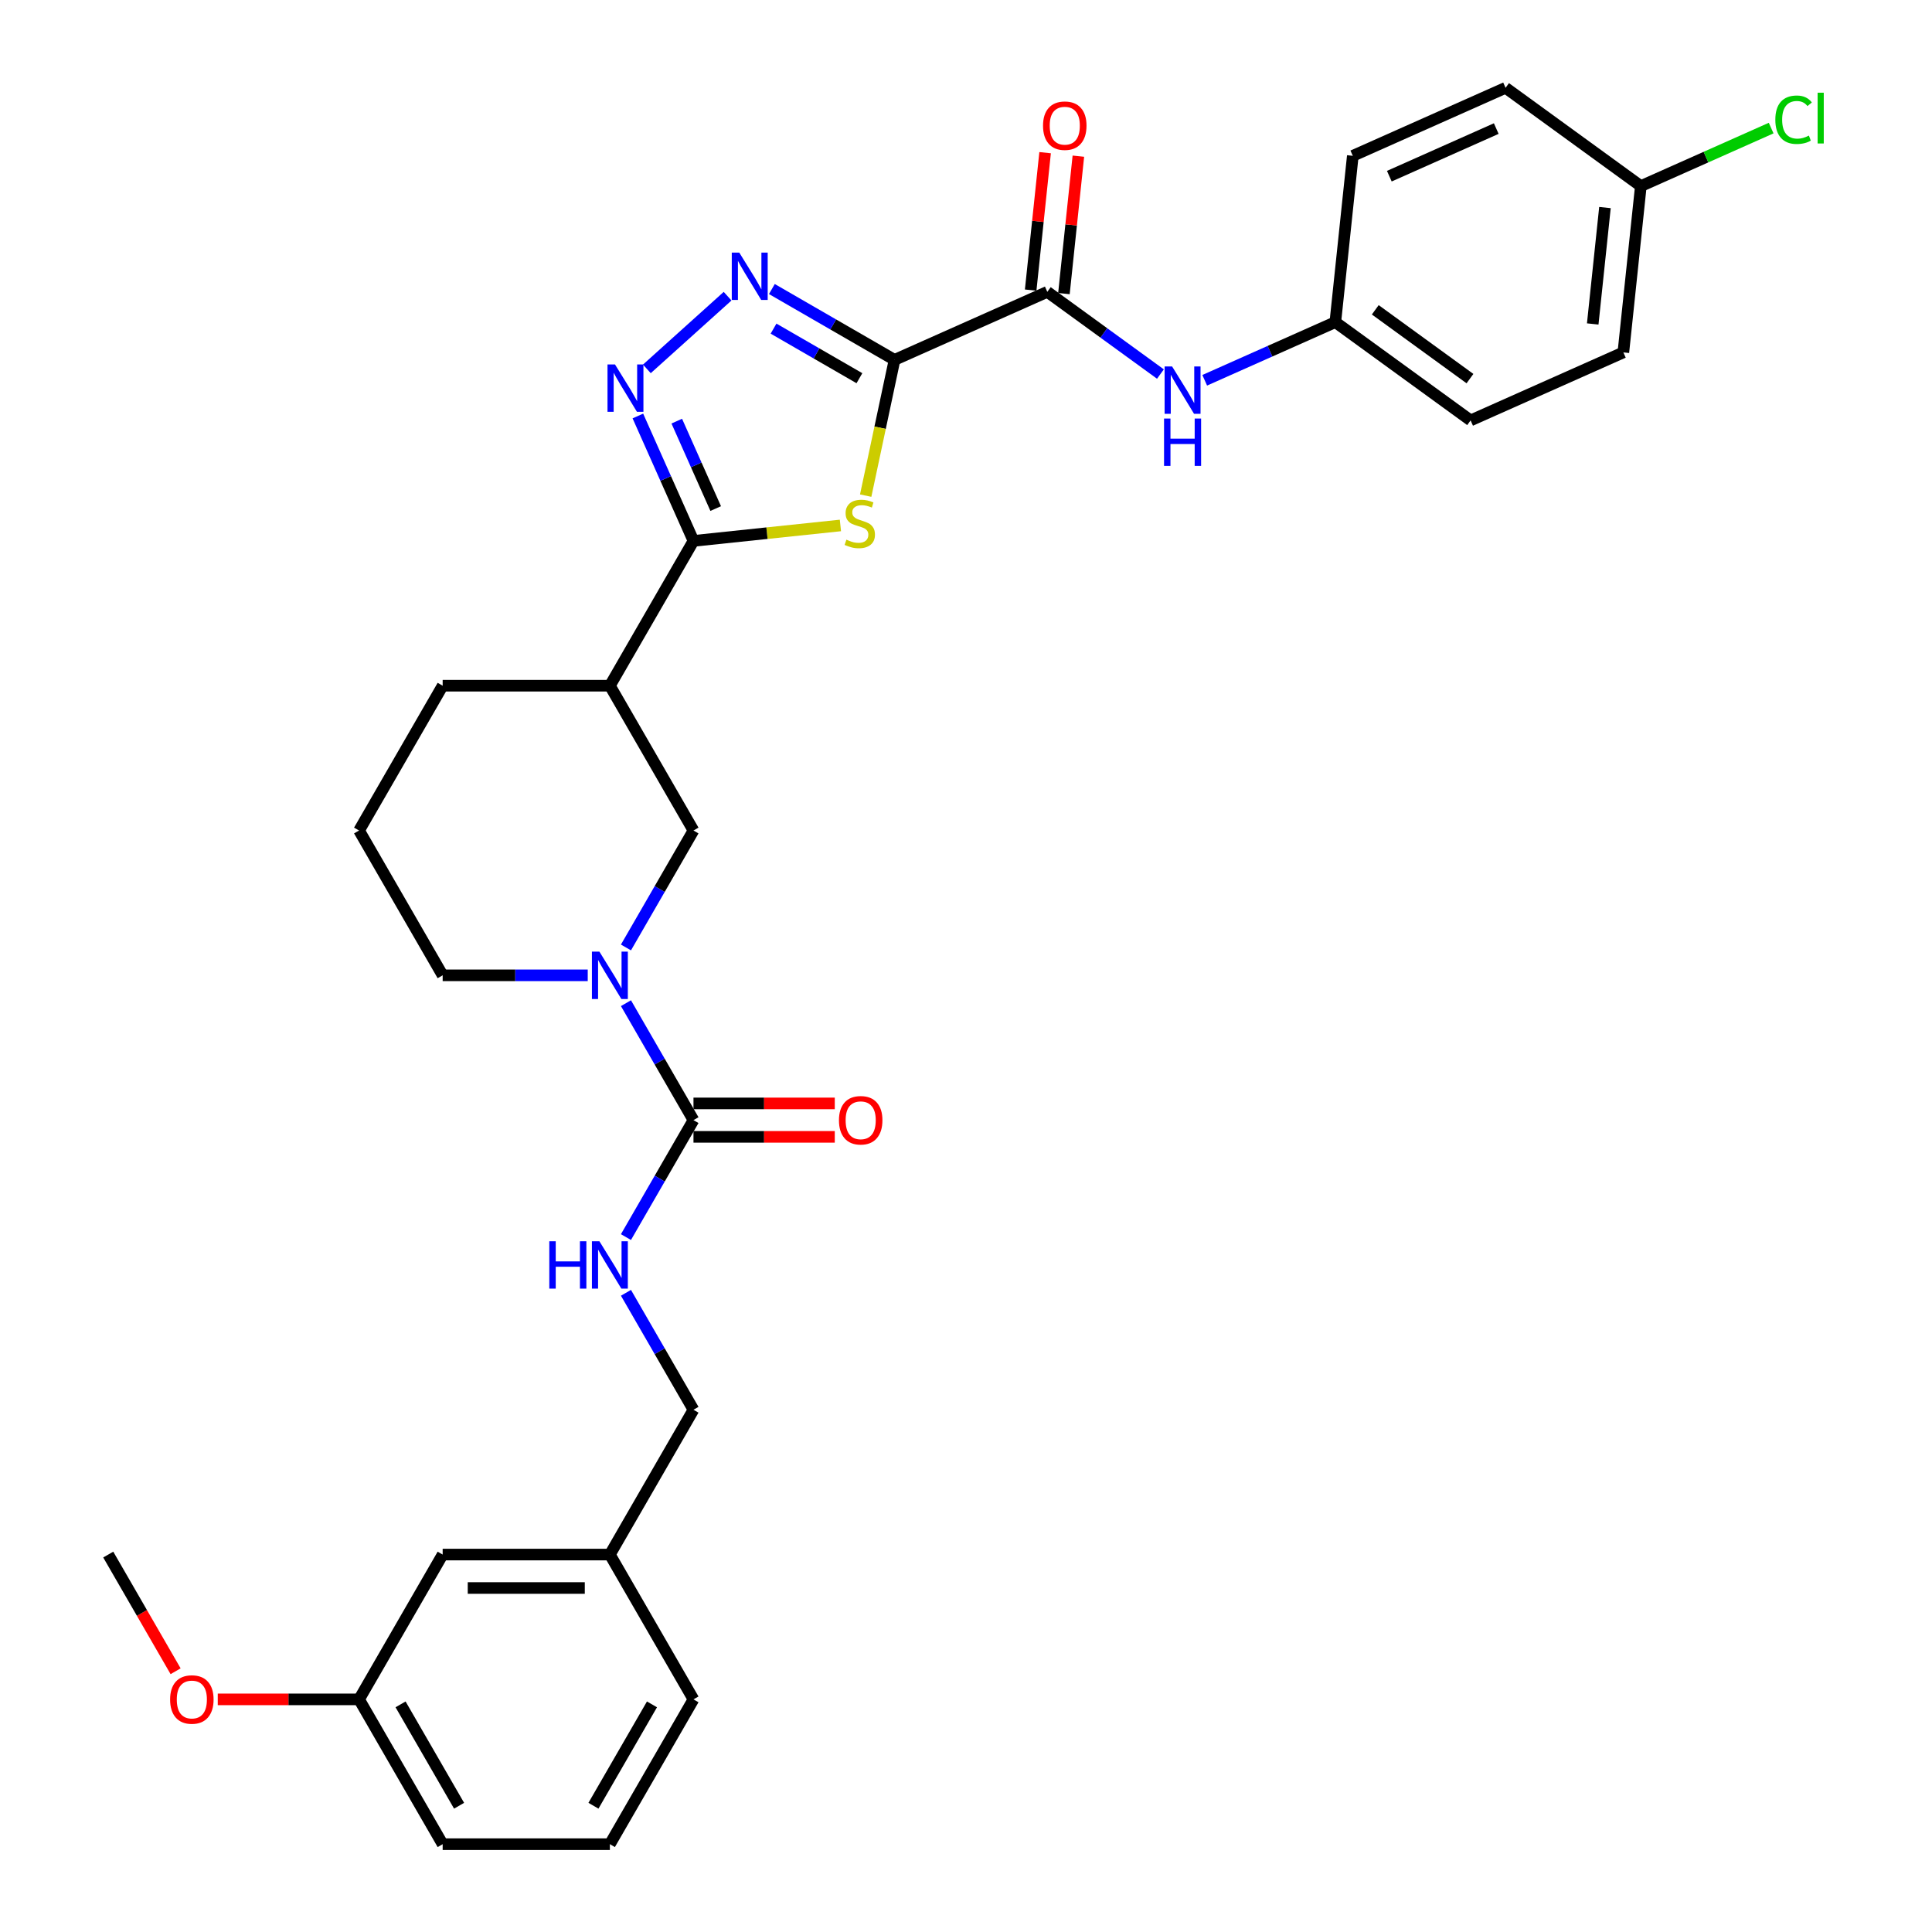 <?xml version='1.0' encoding='iso-8859-1'?>
<svg version='1.1' baseProfile='full'
              xmlns='http://www.w3.org/2000/svg'
                      xmlns:rdkit='http://www.rdkit.org/xml'
                      xmlns:xlink='http://www.w3.org/1999/xlink'
                  xml:space='preserve'
width='1000px' height='1000px' viewBox='0 0 1000 1000'>
<!-- END OF HEADER -->
<rect style='opacity:1.0;fill:#FFFFFF;stroke:none' width='1000' height='1000' x='0' y='0'> </rect>
<path class='bond-0' d='M 463.013,186.264 L 455.545,221.4' style='fill:none;fill-rule:evenodd;stroke:#000000;stroke-width:6px;stroke-linecap:butt;stroke-linejoin:miter;stroke-opacity:1' />
<path class='bond-0' d='M 455.545,221.4 L 448.076,256.537' style='fill:none;fill-rule:evenodd;stroke:#CCCC00;stroke-width:6px;stroke-linecap:butt;stroke-linejoin:miter;stroke-opacity:1' />
<path class='bond-2' d='M 463.013,186.264 L 431.266,167.935' style='fill:none;fill-rule:evenodd;stroke:#000000;stroke-width:6px;stroke-linecap:butt;stroke-linejoin:miter;stroke-opacity:1' />
<path class='bond-2' d='M 431.266,167.935 L 399.519,149.606' style='fill:none;fill-rule:evenodd;stroke:#0000FF;stroke-width:6px;stroke-linecap:butt;stroke-linejoin:miter;stroke-opacity:1' />
<path class='bond-2' d='M 444.834,195.756 L 422.611,182.926' style='fill:none;fill-rule:evenodd;stroke:#000000;stroke-width:6px;stroke-linecap:butt;stroke-linejoin:miter;stroke-opacity:1' />
<path class='bond-2' d='M 422.611,182.926 L 400.388,170.095' style='fill:none;fill-rule:evenodd;stroke:#0000FF;stroke-width:6px;stroke-linecap:butt;stroke-linejoin:miter;stroke-opacity:1' />
<path class='bond-4' d='M 463.013,186.264 L 542.079,151.062' style='fill:none;fill-rule:evenodd;stroke:#000000;stroke-width:6px;stroke-linecap:butt;stroke-linejoin:miter;stroke-opacity:1' />
<path class='bond-1' d='M 434.996,271.975 L 396.97,275.971' style='fill:none;fill-rule:evenodd;stroke:#CCCC00;stroke-width:6px;stroke-linecap:butt;stroke-linejoin:miter;stroke-opacity:1' />
<path class='bond-1' d='M 396.97,275.971 L 358.944,279.968' style='fill:none;fill-rule:evenodd;stroke:#000000;stroke-width:6px;stroke-linecap:butt;stroke-linejoin:miter;stroke-opacity:1' />
<path class='bond-7' d='M 358.944,279.968 L 315.67,354.921' style='fill:none;fill-rule:evenodd;stroke:#000000;stroke-width:6px;stroke-linecap:butt;stroke-linejoin:miter;stroke-opacity:1' />
<path class='bond-32' d='M 358.944,279.968 L 344.553,247.644' style='fill:none;fill-rule:evenodd;stroke:#000000;stroke-width:6px;stroke-linecap:butt;stroke-linejoin:miter;stroke-opacity:1' />
<path class='bond-32' d='M 344.553,247.644 L 330.162,215.321' style='fill:none;fill-rule:evenodd;stroke:#0000FF;stroke-width:6px;stroke-linecap:butt;stroke-linejoin:miter;stroke-opacity:1' />
<path class='bond-32' d='M 370.44,263.23 L 360.366,240.604' style='fill:none;fill-rule:evenodd;stroke:#000000;stroke-width:6px;stroke-linecap:butt;stroke-linejoin:miter;stroke-opacity:1' />
<path class='bond-32' d='M 360.366,240.604 L 350.292,217.978' style='fill:none;fill-rule:evenodd;stroke:#0000FF;stroke-width:6px;stroke-linecap:butt;stroke-linejoin:miter;stroke-opacity:1' />
<path class='bond-3' d='M 376.601,153.308 L 334.816,190.931' style='fill:none;fill-rule:evenodd;stroke:#0000FF;stroke-width:6px;stroke-linecap:butt;stroke-linejoin:miter;stroke-opacity:1' />
<path class='bond-9' d='M 542.079,151.062 L 571.359,172.335' style='fill:none;fill-rule:evenodd;stroke:#000000;stroke-width:6px;stroke-linecap:butt;stroke-linejoin:miter;stroke-opacity:1' />
<path class='bond-9' d='M 571.359,172.335 L 600.639,193.608' style='fill:none;fill-rule:evenodd;stroke:#0000FF;stroke-width:6px;stroke-linecap:butt;stroke-linejoin:miter;stroke-opacity:1' />
<path class='bond-12' d='M 550.686,151.966 L 554.425,116.398' style='fill:none;fill-rule:evenodd;stroke:#000000;stroke-width:6px;stroke-linecap:butt;stroke-linejoin:miter;stroke-opacity:1' />
<path class='bond-12' d='M 554.425,116.398 L 558.163,80.83' style='fill:none;fill-rule:evenodd;stroke:#FF0000;stroke-width:6px;stroke-linecap:butt;stroke-linejoin:miter;stroke-opacity:1' />
<path class='bond-12' d='M 533.472,150.157 L 537.21,114.589' style='fill:none;fill-rule:evenodd;stroke:#000000;stroke-width:6px;stroke-linecap:butt;stroke-linejoin:miter;stroke-opacity:1' />
<path class='bond-12' d='M 537.21,114.589 L 540.948,79.021' style='fill:none;fill-rule:evenodd;stroke:#FF0000;stroke-width:6px;stroke-linecap:butt;stroke-linejoin:miter;stroke-opacity:1' />
<path class='bond-5' d='M 323.995,490.408 L 341.47,460.141' style='fill:none;fill-rule:evenodd;stroke:#0000FF;stroke-width:6px;stroke-linecap:butt;stroke-linejoin:miter;stroke-opacity:1' />
<path class='bond-5' d='M 341.47,460.141 L 358.944,429.874' style='fill:none;fill-rule:evenodd;stroke:#000000;stroke-width:6px;stroke-linecap:butt;stroke-linejoin:miter;stroke-opacity:1' />
<path class='bond-6' d='M 323.995,519.246 L 341.47,549.513' style='fill:none;fill-rule:evenodd;stroke:#0000FF;stroke-width:6px;stroke-linecap:butt;stroke-linejoin:miter;stroke-opacity:1' />
<path class='bond-6' d='M 341.47,549.513 L 358.944,579.78' style='fill:none;fill-rule:evenodd;stroke:#000000;stroke-width:6px;stroke-linecap:butt;stroke-linejoin:miter;stroke-opacity:1' />
<path class='bond-34' d='M 304.211,504.827 L 266.667,504.827' style='fill:none;fill-rule:evenodd;stroke:#0000FF;stroke-width:6px;stroke-linecap:butt;stroke-linejoin:miter;stroke-opacity:1' />
<path class='bond-34' d='M 266.667,504.827 L 229.122,504.827' style='fill:none;fill-rule:evenodd;stroke:#000000;stroke-width:6px;stroke-linecap:butt;stroke-linejoin:miter;stroke-opacity:1' />
<path class='bond-10' d='M 358.944,579.78 L 341.47,610.047' style='fill:none;fill-rule:evenodd;stroke:#000000;stroke-width:6px;stroke-linecap:butt;stroke-linejoin:miter;stroke-opacity:1' />
<path class='bond-10' d='M 341.47,610.047 L 323.995,640.314' style='fill:none;fill-rule:evenodd;stroke:#0000FF;stroke-width:6px;stroke-linecap:butt;stroke-linejoin:miter;stroke-opacity:1' />
<path class='bond-11' d='M 358.944,588.435 L 395.511,588.435' style='fill:none;fill-rule:evenodd;stroke:#000000;stroke-width:6px;stroke-linecap:butt;stroke-linejoin:miter;stroke-opacity:1' />
<path class='bond-11' d='M 395.511,588.435 L 432.078,588.435' style='fill:none;fill-rule:evenodd;stroke:#FF0000;stroke-width:6px;stroke-linecap:butt;stroke-linejoin:miter;stroke-opacity:1' />
<path class='bond-11' d='M 358.944,571.125 L 395.511,571.125' style='fill:none;fill-rule:evenodd;stroke:#000000;stroke-width:6px;stroke-linecap:butt;stroke-linejoin:miter;stroke-opacity:1' />
<path class='bond-11' d='M 395.511,571.125 L 432.078,571.125' style='fill:none;fill-rule:evenodd;stroke:#FF0000;stroke-width:6px;stroke-linecap:butt;stroke-linejoin:miter;stroke-opacity:1' />
<path class='bond-8' d='M 315.67,354.921 L 358.944,429.874' style='fill:none;fill-rule:evenodd;stroke:#000000;stroke-width:6px;stroke-linecap:butt;stroke-linejoin:miter;stroke-opacity:1' />
<path class='bond-21' d='M 315.67,354.921 L 229.122,354.921' style='fill:none;fill-rule:evenodd;stroke:#000000;stroke-width:6px;stroke-linecap:butt;stroke-linejoin:miter;stroke-opacity:1' />
<path class='bond-13' d='M 623.557,196.832 L 657.36,181.781' style='fill:none;fill-rule:evenodd;stroke:#0000FF;stroke-width:6px;stroke-linecap:butt;stroke-linejoin:miter;stroke-opacity:1' />
<path class='bond-13' d='M 657.36,181.781 L 691.164,166.731' style='fill:none;fill-rule:evenodd;stroke:#000000;stroke-width:6px;stroke-linecap:butt;stroke-linejoin:miter;stroke-opacity:1' />
<path class='bond-14' d='M 323.995,669.152 L 341.47,699.419' style='fill:none;fill-rule:evenodd;stroke:#0000FF;stroke-width:6px;stroke-linecap:butt;stroke-linejoin:miter;stroke-opacity:1' />
<path class='bond-14' d='M 341.47,699.419 L 358.944,729.686' style='fill:none;fill-rule:evenodd;stroke:#000000;stroke-width:6px;stroke-linecap:butt;stroke-linejoin:miter;stroke-opacity:1' />
<path class='bond-22' d='M 691.164,166.731 L 700.211,80.657' style='fill:none;fill-rule:evenodd;stroke:#000000;stroke-width:6px;stroke-linecap:butt;stroke-linejoin:miter;stroke-opacity:1' />
<path class='bond-23' d='M 691.164,166.731 L 761.183,217.603' style='fill:none;fill-rule:evenodd;stroke:#000000;stroke-width:6px;stroke-linecap:butt;stroke-linejoin:miter;stroke-opacity:1' />
<path class='bond-23' d='M 711.841,160.358 L 760.854,195.968' style='fill:none;fill-rule:evenodd;stroke:#000000;stroke-width:6px;stroke-linecap:butt;stroke-linejoin:miter;stroke-opacity:1' />
<path class='bond-18' d='M 358.944,729.686 L 315.67,804.639' style='fill:none;fill-rule:evenodd;stroke:#000000;stroke-width:6px;stroke-linecap:butt;stroke-linejoin:miter;stroke-opacity:1' />
<path class='bond-15' d='M 849.296,96.326 L 840.249,182.401' style='fill:none;fill-rule:evenodd;stroke:#000000;stroke-width:6px;stroke-linecap:butt;stroke-linejoin:miter;stroke-opacity:1' />
<path class='bond-15' d='M 830.724,107.428 L 824.391,167.68' style='fill:none;fill-rule:evenodd;stroke:#000000;stroke-width:6px;stroke-linecap:butt;stroke-linejoin:miter;stroke-opacity:1' />
<path class='bond-20' d='M 849.296,96.326 L 883.021,81.311' style='fill:none;fill-rule:evenodd;stroke:#000000;stroke-width:6px;stroke-linecap:butt;stroke-linejoin:miter;stroke-opacity:1' />
<path class='bond-20' d='M 883.021,81.311 L 916.747,66.295' style='fill:none;fill-rule:evenodd;stroke:#00CC00;stroke-width:6px;stroke-linecap:butt;stroke-linejoin:miter;stroke-opacity:1' />
<path class='bond-33' d='M 849.296,96.326 L 779.276,45.455' style='fill:none;fill-rule:evenodd;stroke:#000000;stroke-width:6px;stroke-linecap:butt;stroke-linejoin:miter;stroke-opacity:1' />
<path class='bond-16' d='M 229.122,504.827 L 185.848,429.874' style='fill:none;fill-rule:evenodd;stroke:#000000;stroke-width:6px;stroke-linecap:butt;stroke-linejoin:miter;stroke-opacity:1' />
<path class='bond-17' d='M 229.122,804.639 L 315.67,804.639' style='fill:none;fill-rule:evenodd;stroke:#000000;stroke-width:6px;stroke-linecap:butt;stroke-linejoin:miter;stroke-opacity:1' />
<path class='bond-17' d='M 242.104,821.949 L 302.688,821.949' style='fill:none;fill-rule:evenodd;stroke:#000000;stroke-width:6px;stroke-linecap:butt;stroke-linejoin:miter;stroke-opacity:1' />
<path class='bond-19' d='M 229.122,804.639 L 185.848,879.592' style='fill:none;fill-rule:evenodd;stroke:#000000;stroke-width:6px;stroke-linecap:butt;stroke-linejoin:miter;stroke-opacity:1' />
<path class='bond-29' d='M 315.67,804.639 L 358.944,879.592' style='fill:none;fill-rule:evenodd;stroke:#000000;stroke-width:6px;stroke-linecap:butt;stroke-linejoin:miter;stroke-opacity:1' />
<path class='bond-26' d='M 185.848,879.592 L 149.281,879.592' style='fill:none;fill-rule:evenodd;stroke:#000000;stroke-width:6px;stroke-linecap:butt;stroke-linejoin:miter;stroke-opacity:1' />
<path class='bond-26' d='M 149.281,879.592 L 112.714,879.592' style='fill:none;fill-rule:evenodd;stroke:#FF0000;stroke-width:6px;stroke-linecap:butt;stroke-linejoin:miter;stroke-opacity:1' />
<path class='bond-35' d='M 185.848,879.592 L 229.122,954.545' style='fill:none;fill-rule:evenodd;stroke:#000000;stroke-width:6px;stroke-linecap:butt;stroke-linejoin:miter;stroke-opacity:1' />
<path class='bond-35' d='M 207.33,882.181 L 237.621,934.648' style='fill:none;fill-rule:evenodd;stroke:#000000;stroke-width:6px;stroke-linecap:butt;stroke-linejoin:miter;stroke-opacity:1' />
<path class='bond-27' d='M 229.122,354.921 L 185.848,429.874' style='fill:none;fill-rule:evenodd;stroke:#000000;stroke-width:6px;stroke-linecap:butt;stroke-linejoin:miter;stroke-opacity:1' />
<path class='bond-25' d='M 700.211,80.657 L 779.276,45.455' style='fill:none;fill-rule:evenodd;stroke:#000000;stroke-width:6px;stroke-linecap:butt;stroke-linejoin:miter;stroke-opacity:1' />
<path class='bond-25' d='M 719.111,91.19 L 774.457,66.548' style='fill:none;fill-rule:evenodd;stroke:#000000;stroke-width:6px;stroke-linecap:butt;stroke-linejoin:miter;stroke-opacity:1' />
<path class='bond-24' d='M 761.183,217.603 L 840.249,182.401' style='fill:none;fill-rule:evenodd;stroke:#000000;stroke-width:6px;stroke-linecap:butt;stroke-linejoin:miter;stroke-opacity:1' />
<path class='bond-31' d='M 90.895,865.035 L 73.46,834.837' style='fill:none;fill-rule:evenodd;stroke:#FF0000;stroke-width:6px;stroke-linecap:butt;stroke-linejoin:miter;stroke-opacity:1' />
<path class='bond-31' d='M 73.46,834.837 L 56.025,804.639' style='fill:none;fill-rule:evenodd;stroke:#000000;stroke-width:6px;stroke-linecap:butt;stroke-linejoin:miter;stroke-opacity:1' />
<path class='bond-28' d='M 315.67,954.545 L 358.944,879.592' style='fill:none;fill-rule:evenodd;stroke:#000000;stroke-width:6px;stroke-linecap:butt;stroke-linejoin:miter;stroke-opacity:1' />
<path class='bond-28' d='M 307.171,934.648 L 337.463,882.181' style='fill:none;fill-rule:evenodd;stroke:#000000;stroke-width:6px;stroke-linecap:butt;stroke-linejoin:miter;stroke-opacity:1' />
<path class='bond-30' d='M 315.67,954.545 L 229.122,954.545' style='fill:none;fill-rule:evenodd;stroke:#000000;stroke-width:6px;stroke-linecap:butt;stroke-linejoin:miter;stroke-opacity:1' />
<path  class='atom-1' d='M 438.095 279.334
Q 438.372 279.437, 439.514 279.922
Q 440.657 280.407, 441.903 280.718
Q 443.184 280.995, 444.43 280.995
Q 446.75 280.995, 448.1 279.888
Q 449.45 278.745, 449.45 276.772
Q 449.45 275.422, 448.758 274.591
Q 448.1 273.76, 447.061 273.31
Q 446.023 272.86, 444.292 272.341
Q 442.111 271.683, 440.795 271.06
Q 439.514 270.436, 438.579 269.121
Q 437.679 267.805, 437.679 265.59
Q 437.679 262.509, 439.757 260.605
Q 441.868 258.701, 446.023 258.701
Q 448.861 258.701, 452.081 260.051
L 451.285 262.716
Q 448.342 261.505, 446.127 261.505
Q 443.738 261.505, 442.422 262.509
Q 441.107 263.478, 441.141 265.174
Q 441.141 266.49, 441.799 267.286
Q 442.491 268.082, 443.461 268.532
Q 444.465 268.982, 446.127 269.502
Q 448.342 270.194, 449.658 270.887
Q 450.973 271.579, 451.908 272.998
Q 452.877 274.383, 452.877 276.772
Q 452.877 280.164, 450.592 281.999
Q 448.342 283.8, 444.569 283.8
Q 442.388 283.8, 440.726 283.315
Q 439.099 282.865, 437.16 282.069
L 438.095 279.334
' fill='#CCCC00'/>
<path  class='atom-3' d='M 382.642 130.735
L 390.674 143.717
Q 391.47 144.998, 392.751 147.317
Q 394.032 149.637, 394.101 149.775
L 394.101 130.735
L 397.355 130.735
L 397.355 155.245
L 393.997 155.245
L 385.377 141.051
Q 384.373 139.389, 383.3 137.485
Q 382.261 135.581, 381.95 134.993
L 381.95 155.245
L 378.765 155.245
L 378.765 130.735
L 382.642 130.735
' fill='#0000FF'/>
<path  class='atom-4' d='M 318.324 188.647
L 326.356 201.629
Q 327.152 202.91, 328.433 205.229
Q 329.714 207.549, 329.783 207.687
L 329.783 188.647
L 333.037 188.647
L 333.037 213.157
L 329.679 213.157
L 321.059 198.963
Q 320.055 197.302, 318.982 195.398
Q 317.943 193.494, 317.632 192.905
L 317.632 213.157
L 314.447 213.157
L 314.447 188.647
L 318.324 188.647
' fill='#0000FF'/>
<path  class='atom-6' d='M 310.252 492.572
L 318.284 505.554
Q 319.08 506.835, 320.361 509.154
Q 321.642 511.474, 321.711 511.612
L 321.711 492.572
L 324.966 492.572
L 324.966 517.082
L 321.608 517.082
L 312.987 502.888
Q 311.983 501.227, 310.91 499.323
Q 309.872 497.419, 309.56 496.83
L 309.56 517.082
L 306.375 517.082
L 306.375 492.572
L 310.252 492.572
' fill='#0000FF'/>
<path  class='atom-10' d='M 606.68 189.678
L 614.712 202.661
Q 615.508 203.941, 616.789 206.261
Q 618.07 208.58, 618.139 208.719
L 618.139 189.678
L 621.393 189.678
L 621.393 214.189
L 618.035 214.189
L 609.415 199.995
Q 608.411 198.333, 607.338 196.429
Q 606.299 194.525, 605.988 193.936
L 605.988 214.189
L 602.803 214.189
L 602.803 189.678
L 606.68 189.678
' fill='#0000FF'/>
<path  class='atom-10' d='M 602.508 216.64
L 605.832 216.64
L 605.832 227.06
L 618.364 227.06
L 618.364 216.64
L 621.688 216.64
L 621.688 241.15
L 618.364 241.15
L 618.364 229.83
L 605.832 229.83
L 605.832 241.15
L 602.508 241.15
L 602.508 216.64
' fill='#0000FF'/>
<path  class='atom-11' d='M 284.322 642.478
L 287.646 642.478
L 287.646 652.898
L 300.178 652.898
L 300.178 642.478
L 303.502 642.478
L 303.502 666.988
L 300.178 666.988
L 300.178 655.668
L 287.646 655.668
L 287.646 666.988
L 284.322 666.988
L 284.322 642.478
' fill='#0000FF'/>
<path  class='atom-11' d='M 310.252 642.478
L 318.284 655.46
Q 319.08 656.741, 320.361 659.061
Q 321.642 661.38, 321.711 661.519
L 321.711 642.478
L 324.966 642.478
L 324.966 666.988
L 321.608 666.988
L 312.987 652.795
Q 311.983 651.133, 310.91 649.229
Q 309.872 647.325, 309.56 646.736
L 309.56 666.988
L 306.375 666.988
L 306.375 642.478
L 310.252 642.478
' fill='#0000FF'/>
<path  class='atom-12' d='M 434.242 579.849
Q 434.242 573.964, 437.15 570.675
Q 440.058 567.386, 445.493 567.386
Q 450.928 567.386, 453.836 570.675
Q 456.744 573.964, 456.744 579.849
Q 456.744 585.804, 453.801 589.197
Q 450.859 592.555, 445.493 592.555
Q 440.092 592.555, 437.15 589.197
Q 434.242 585.839, 434.242 579.849
M 445.493 589.785
Q 449.232 589.785, 451.24 587.293
Q 453.282 584.765, 453.282 579.849
Q 453.282 575.037, 451.24 572.614
Q 449.232 570.156, 445.493 570.156
Q 441.754 570.156, 439.711 572.579
Q 437.703 575.003, 437.703 579.849
Q 437.703 584.8, 439.711 587.293
Q 441.754 589.785, 445.493 589.785
' fill='#FF0000'/>
<path  class='atom-13' d='M 539.874 65.057
Q 539.874 59.171, 542.782 55.883
Q 545.69 52.594, 551.126 52.594
Q 556.561 52.594, 559.469 55.883
Q 562.377 59.171, 562.377 65.057
Q 562.377 71.011, 559.434 74.404
Q 556.492 77.762, 551.126 77.762
Q 545.725 77.762, 542.782 74.404
Q 539.874 71.046, 539.874 65.057
M 551.126 74.993
Q 554.865 74.993, 556.873 72.5
Q 558.915 69.973, 558.915 65.057
Q 558.915 60.245, 556.873 57.821
Q 554.865 55.363, 551.126 55.363
Q 547.387 55.363, 545.344 57.787
Q 543.336 60.21, 543.336 65.057
Q 543.336 70.007, 545.344 72.5
Q 547.387 74.993, 551.126 74.993
' fill='#FF0000'/>
<path  class='atom-21' d='M 918.91 61.972
Q 918.91 55.879, 921.749 52.694
Q 924.623 49.475, 930.058 49.475
Q 935.112 49.475, 937.812 53.04
L 935.528 54.91
Q 933.554 52.313, 930.058 52.313
Q 926.353 52.313, 924.38 54.806
Q 922.441 57.264, 922.441 61.972
Q 922.441 66.819, 924.449 69.311
Q 926.492 71.804, 930.439 71.804
Q 933.139 71.804, 936.289 70.177
L 937.259 72.773
Q 935.978 73.604, 934.039 74.089
Q 932.1 74.574, 929.954 74.574
Q 924.623 74.574, 921.749 71.319
Q 918.91 68.065, 918.91 61.972
' fill='#00CC00'/>
<path  class='atom-21' d='M 940.79 47.986
L 943.975 47.986
L 943.975 74.262
L 940.79 74.262
L 940.79 47.986
' fill='#00CC00'/>
<path  class='atom-27' d='M 88.048 879.662
Q 88.048 873.776, 90.956 870.488
Q 93.864 867.199, 99.299 867.199
Q 104.735 867.199, 107.643 870.488
Q 110.551 873.776, 110.551 879.662
Q 110.551 885.616, 107.608 889.009
Q 104.665 892.367, 99.299 892.367
Q 93.899 892.367, 90.956 889.009
Q 88.048 885.651, 88.048 879.662
M 99.299 889.597
Q 103.038 889.597, 105.046 887.105
Q 107.089 884.578, 107.089 879.662
Q 107.089 874.85, 105.046 872.426
Q 103.038 869.968, 99.299 869.968
Q 95.561 869.968, 93.518 872.392
Q 91.51 874.815, 91.51 879.662
Q 91.51 884.612, 93.518 887.105
Q 95.561 889.597, 99.299 889.597
' fill='#FF0000'/>
</svg>
